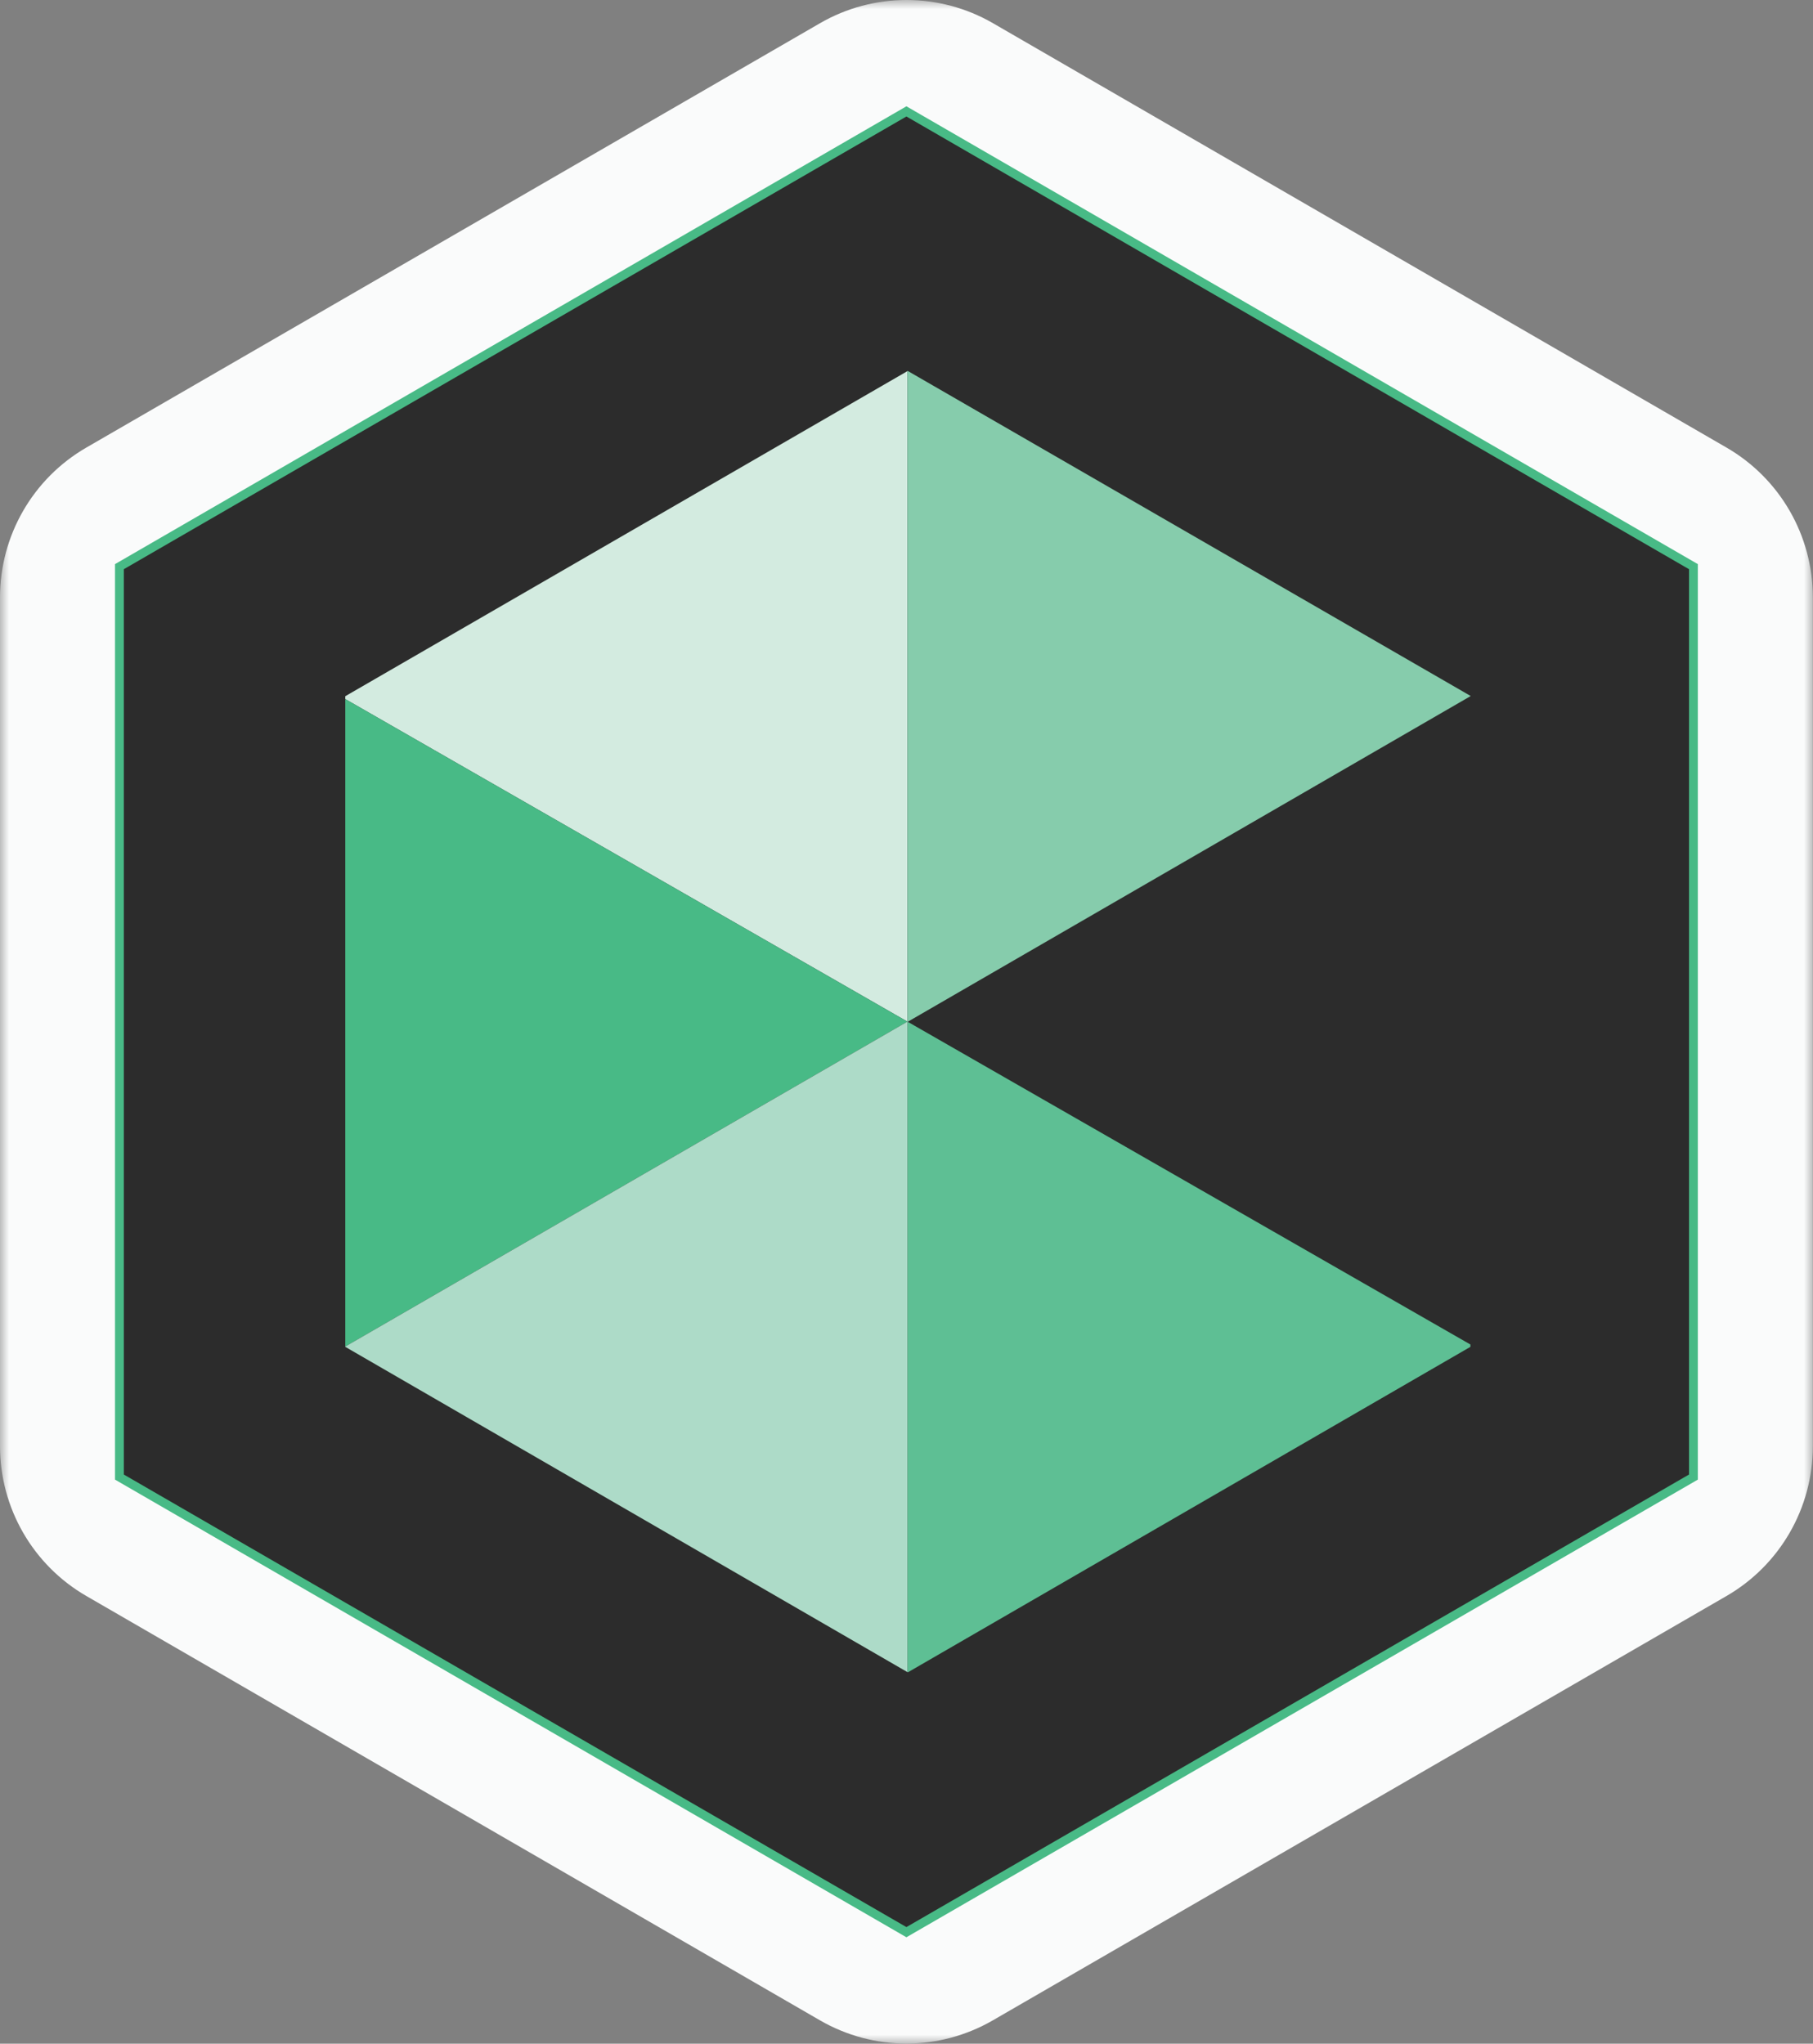 <svg width="102" height="115" viewBox="0 0 102 115" fill="none" xmlns="http://www.w3.org/2000/svg">
<rect x="0" y="0" width="102" height="115" fill="#808080" stroke="none"/>
<mask id="mask0_51_22" style="mask-type:luminance" maskUnits="userSpaceOnUse" x="0" y="0" width="102" height="115">
<path d="M102 0H0V115H102V0Z" fill="white"/>
</mask>
<g mask="url(#mask0_51_22)">
<path d="M46.136 1.305L4.859 25.184C1.849 26.923 0 30.137 0 33.616V81.374C0 84.853 1.849 88.067 4.859 89.807L46.136 113.686C49.146 115.425 52.844 115.425 55.854 113.686L97.132 89.807C100.141 88.067 101.991 84.853 101.991 81.374V33.616C101.991 30.137 100.141 26.923 97.132 25.184L55.864 1.305C52.854 -0.435 49.146 -0.435 46.136 1.305Z" fill="#FAFBFB"/>
<path d="M95.273 83.114V31.886L50.995 6.268L6.718 31.886V83.114L50.995 108.723L95.273 83.114Z" fill="#2C2C2C" stroke="#48BA86" stroke-width="0.496" stroke-miterlimit="10"/>
<path d="M51.052 20.883L19.426 39.175V39.336L51.052 57.486V20.883Z" fill="#D3EBE0"/>
<path d="M51.052 57.486V94.089L51.08 94.099L82.725 75.787V75.655L51.052 57.486Z" fill="#5EBF94"/>
<path d="M51.052 57.486L19.426 39.335V75.769L51.052 57.486Z" fill="#48BA86"/>
<path d="M19.426 75.769V75.787L51.052 94.089V57.486L19.426 75.769Z" fill="#ADDBC8"/>
<path d="M82.743 39.165L51.052 57.505V20.863L82.743 39.165Z" fill="#86CCAC"/>
</g>
</svg>

